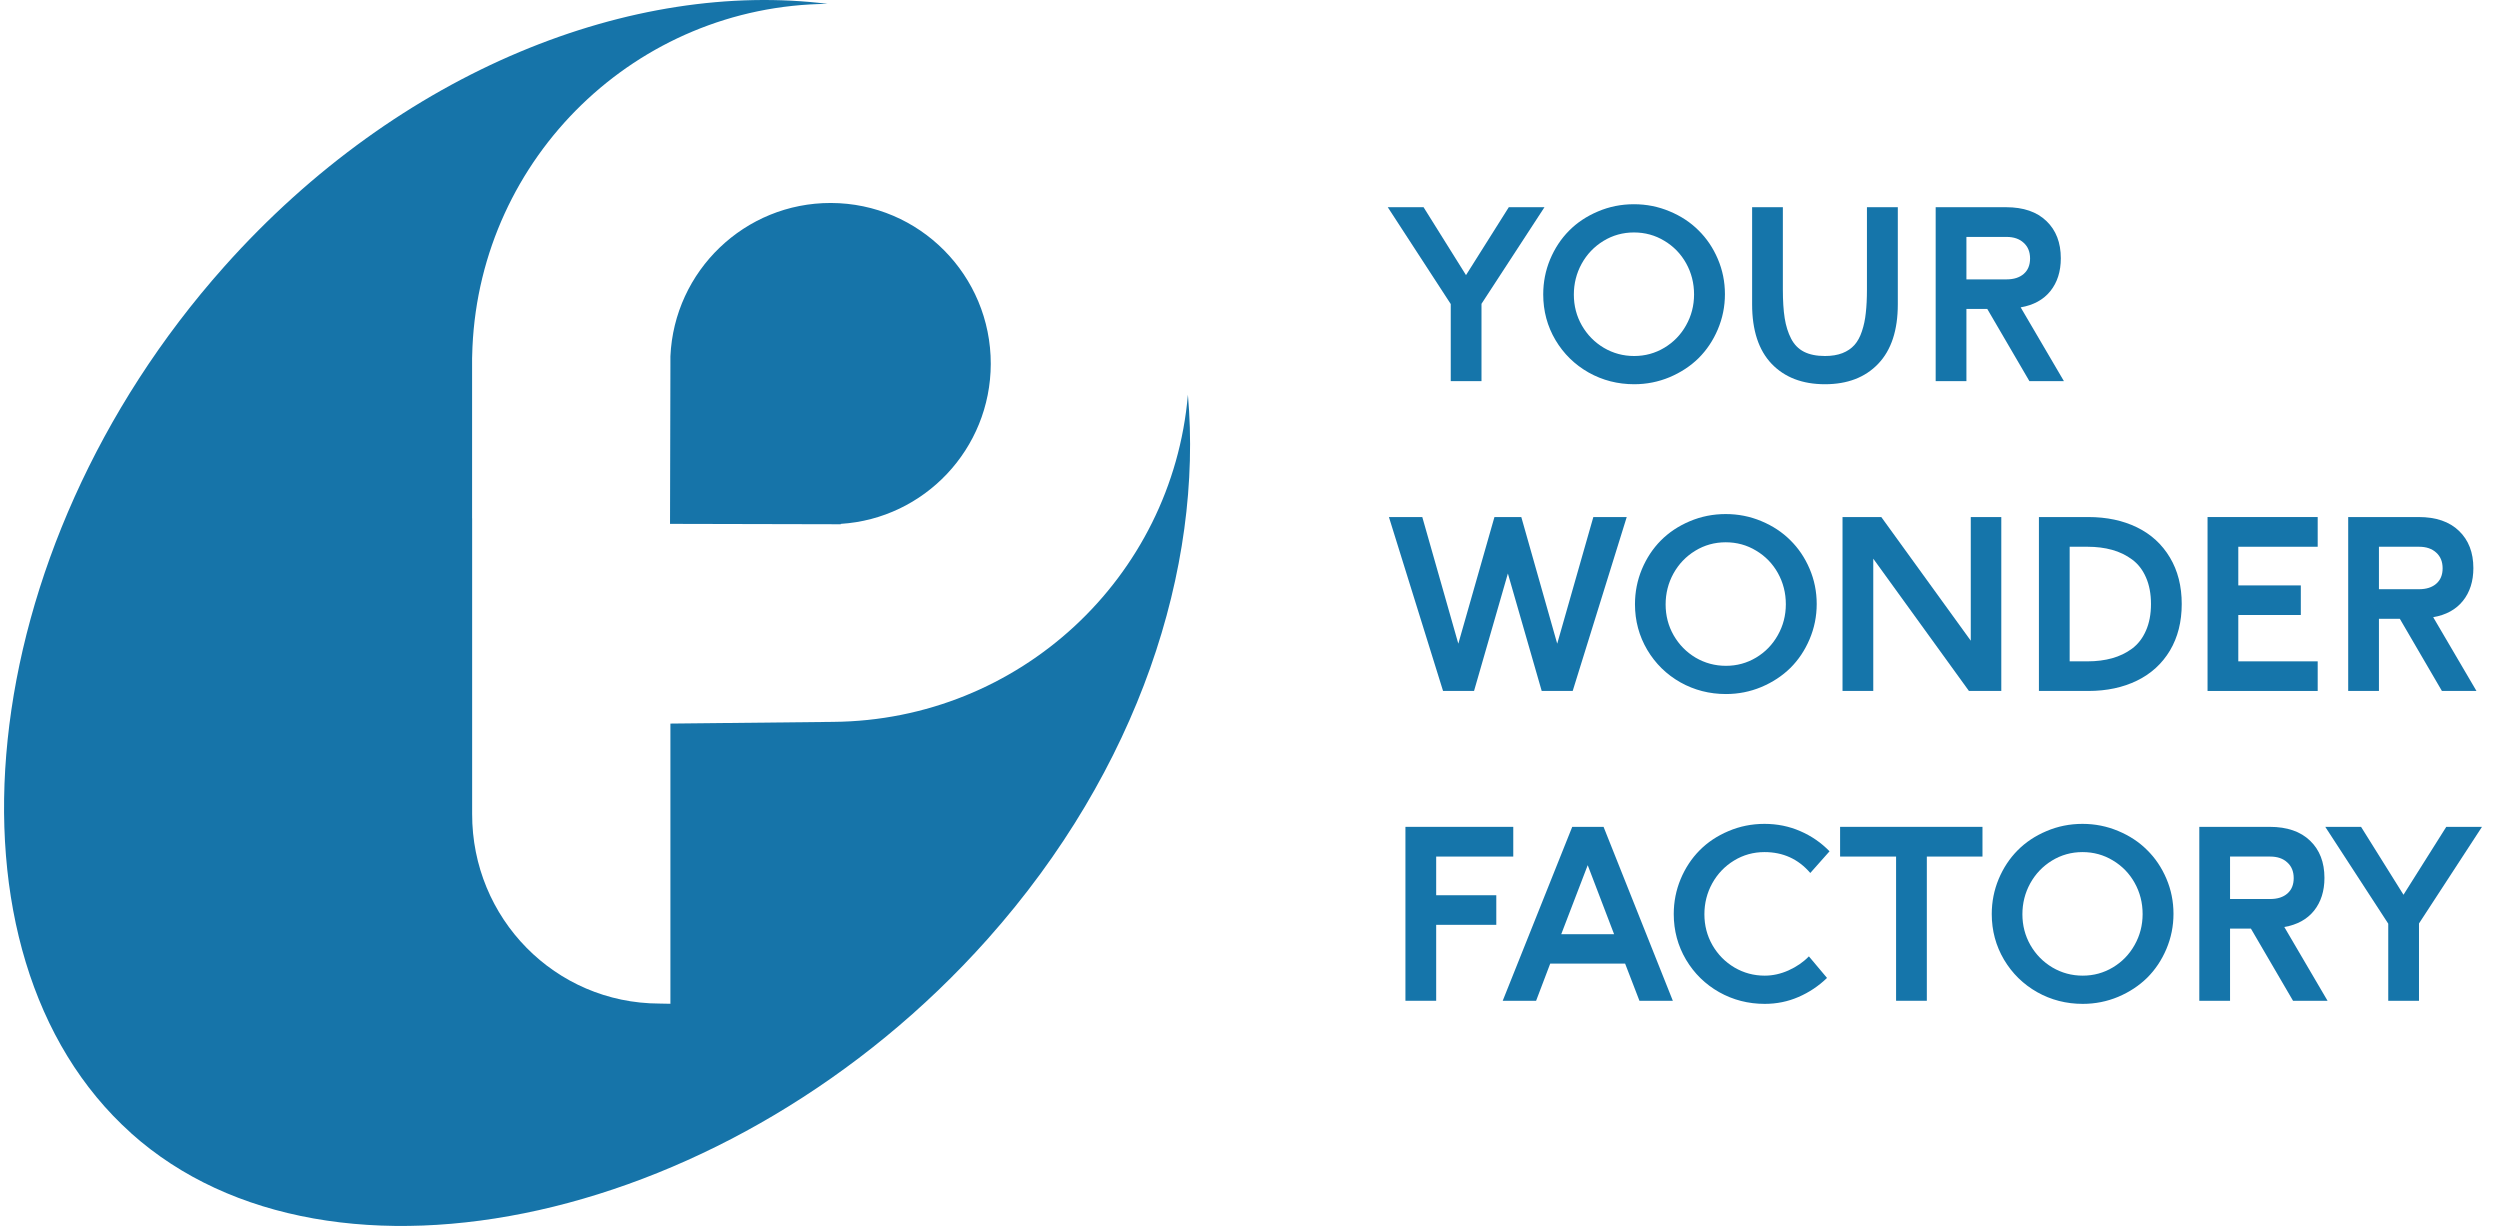 <svg width="104" height="51" viewBox="0 0 104 51" fill="none" xmlns="http://www.w3.org/2000/svg">
<path fill-rule="evenodd" clip-rule="evenodd" d="M5.456 47.14C-2.847 39.7 -1.233 22.943 9.328 11.092C16.666 2.857 26.392 -0.843 34.428 0.161C26.478 0.227 20.006 6.532 19.654 14.441L19.639 14.904C19.639 14.964 19.639 15.024 19.639 15.085C19.639 15.145 19.639 15.206 19.639 15.266V21.563H19.641V29.991V33.854C19.631 38.204 23.092 41.738 27.432 41.748L27.889 41.757V30.101L34.66 30.03C42.4 29.964 48.764 24.035 49.417 16.419C50.049 23.614 47.379 32 41.08 39.069C30.519 50.92 13.76 54.583 5.457 47.144L5.456 47.14ZM41.216 15.14C41.207 18.682 38.451 21.575 34.975 21.793V21.809L27.873 21.793L27.882 18.004L27.889 15.23C27.889 15.19 27.889 15.15 27.889 15.11C27.889 15.069 27.889 15.03 27.889 14.989V14.824C28.046 11.266 30.983 8.435 34.566 8.444C38.248 8.453 41.223 11.452 41.216 15.142V15.14Z" fill="#1674A9"/>
<path d="M57.731 8.62H59.22L60.986 11.445L62.766 8.62H64.25L61.63 12.639V15.855H60.351V12.648L57.731 8.62Z" fill="#1575AA"/>
<path d="M64.198 12.247C64.198 11.738 64.293 11.253 64.484 10.792C64.678 10.33 64.94 9.933 65.271 9.599C65.605 9.261 66.006 8.994 66.474 8.797C66.945 8.596 67.444 8.496 67.972 8.496C68.494 8.496 68.989 8.595 69.457 8.792C69.924 8.986 70.325 9.25 70.659 9.584C70.996 9.915 71.264 10.311 71.461 10.773C71.658 11.234 71.757 11.722 71.757 12.238C71.757 12.75 71.658 13.238 71.461 13.703C71.264 14.167 70.996 14.566 70.659 14.901C70.322 15.232 69.92 15.495 69.452 15.693C68.987 15.887 68.497 15.984 67.982 15.984C67.298 15.984 66.666 15.822 66.087 15.497C65.508 15.169 65.049 14.719 64.708 14.147C64.368 13.571 64.198 12.938 64.198 12.247ZM65.472 12.257C65.472 12.721 65.583 13.149 65.806 13.54C66.032 13.932 66.337 14.242 66.722 14.471C67.107 14.697 67.527 14.81 67.982 14.81C68.437 14.81 68.855 14.695 69.237 14.466C69.619 14.237 69.92 13.927 70.139 13.536C70.362 13.141 70.473 12.712 70.473 12.247C70.473 11.78 70.363 11.348 70.144 10.954C69.924 10.559 69.622 10.248 69.237 10.018C68.855 9.786 68.434 9.67 67.972 9.67C67.511 9.67 67.088 9.788 66.703 10.023C66.318 10.259 66.016 10.575 65.796 10.973C65.58 11.367 65.472 11.795 65.472 12.257Z" fill="#1575AA"/>
<path d="M72.888 12.658V8.62H74.167V12.042C74.167 12.513 74.192 12.911 74.243 13.235C74.294 13.556 74.383 13.841 74.511 14.089C74.638 14.334 74.816 14.516 75.045 14.633C75.277 14.751 75.568 14.81 75.918 14.81C76.198 14.81 76.44 14.77 76.644 14.691C76.847 14.611 77.014 14.498 77.145 14.352C77.275 14.205 77.379 14.016 77.455 13.784C77.535 13.548 77.589 13.294 77.617 13.02C77.649 12.743 77.665 12.417 77.665 12.042V8.62H78.949V12.658C78.949 13.739 78.677 14.565 78.133 15.134C77.592 15.701 76.854 15.984 75.918 15.984C74.983 15.984 74.243 15.701 73.699 15.134C73.158 14.565 72.888 13.739 72.888 12.658Z" fill="#1575AA"/>
<path d="M80.524 15.855V8.62H83.454C84.176 8.62 84.736 8.813 85.134 9.198C85.531 9.579 85.73 10.095 85.73 10.744C85.73 11.291 85.586 11.746 85.296 12.109C85.007 12.468 84.594 12.694 84.06 12.786L85.859 15.855H84.423L82.671 12.853H81.803V15.855H80.524ZM81.803 11.622H83.473C83.775 11.622 84.014 11.546 84.189 11.393C84.364 11.24 84.451 11.027 84.451 10.753C84.451 10.477 84.362 10.259 84.184 10.1C84.009 9.937 83.772 9.856 83.473 9.856H81.803V11.622Z" fill="#1575AA"/>
<path d="M57.779 21.509H59.167L60.666 26.777L62.169 21.509H63.286L64.78 26.777L66.283 21.509H67.672L65.424 28.744H64.135L62.728 23.857L61.32 28.744H60.031L57.779 21.509Z" fill="#1575AA"/>
<path d="M68.015 25.136C68.015 24.627 68.111 24.141 68.302 23.68C68.496 23.219 68.758 22.821 69.089 22.487C69.423 22.15 69.824 21.883 70.292 21.685C70.763 21.485 71.262 21.385 71.79 21.385C72.312 21.385 72.807 21.483 73.275 21.68C73.742 21.875 74.143 22.139 74.477 22.473C74.814 22.804 75.082 23.2 75.279 23.661C75.476 24.122 75.575 24.611 75.575 25.126C75.575 25.638 75.476 26.127 75.279 26.591C75.082 27.056 74.814 27.455 74.477 27.789C74.14 28.12 73.737 28.384 73.27 28.581C72.805 28.775 72.315 28.872 71.8 28.872C71.116 28.872 70.484 28.71 69.905 28.386C69.326 28.058 68.867 27.608 68.526 27.035C68.186 26.459 68.015 25.826 68.015 25.136ZM69.29 25.145C69.29 25.61 69.401 26.038 69.624 26.429C69.85 26.82 70.155 27.131 70.54 27.36C70.925 27.585 71.345 27.698 71.8 27.698C72.255 27.698 72.673 27.584 73.055 27.355C73.437 27.126 73.737 26.816 73.957 26.424C74.18 26.03 74.291 25.6 74.291 25.136C74.291 24.668 74.181 24.237 73.962 23.842C73.742 23.448 73.44 23.136 73.055 22.907C72.673 22.675 72.252 22.559 71.79 22.559C71.329 22.559 70.906 22.676 70.521 22.912C70.136 23.147 69.834 23.464 69.614 23.861C69.398 24.256 69.29 24.684 69.29 25.145Z" fill="#1575AA"/>
<path d="M76.649 28.744V21.509H78.262L81.984 26.653V21.509H83.254V28.744H81.908L77.928 23.241V28.744H76.649Z" fill="#1575AA"/>
<path d="M84.819 28.744V21.509H86.871C87.638 21.509 88.314 21.652 88.899 21.938C89.485 22.224 89.941 22.643 90.269 23.193C90.597 23.741 90.76 24.385 90.76 25.126C90.76 25.867 90.597 26.513 90.269 27.064C89.941 27.611 89.485 28.028 88.899 28.314C88.314 28.6 87.638 28.744 86.871 28.744H84.819ZM86.098 27.512H86.842C87.215 27.512 87.555 27.469 87.864 27.383C88.172 27.297 88.449 27.164 88.694 26.983C88.942 26.798 89.135 26.548 89.272 26.233C89.411 25.918 89.481 25.549 89.481 25.126C89.481 24.703 89.411 24.334 89.272 24.019C89.135 23.704 88.942 23.456 88.694 23.274C88.449 23.093 88.172 22.959 87.864 22.874C87.555 22.788 87.215 22.745 86.842 22.745H86.098V27.512Z" fill="#1575AA"/>
<path d="M91.834 28.744V21.509H96.416V22.745H93.113V24.353H95.714V25.584H93.113V27.512H96.416V28.744H91.834Z" fill="#1575AA"/>
<path d="M97.685 28.744V21.509H100.615C101.338 21.509 101.898 21.701 102.295 22.086C102.693 22.468 102.892 22.983 102.892 23.632C102.892 24.18 102.747 24.635 102.457 24.997C102.168 25.357 101.756 25.583 101.221 25.675L103.021 28.744H101.584L99.833 25.742H98.964V28.744H97.685ZM98.964 24.511H100.634C100.937 24.511 101.175 24.434 101.35 24.281C101.525 24.129 101.613 23.916 101.613 23.642C101.613 23.365 101.524 23.147 101.346 22.988C101.171 22.826 100.933 22.745 100.634 22.745H98.964V24.511Z" fill="#1575AA"/>
<path d="M58.466 41.632V34.397H62.952V35.633H59.745V37.242H62.246V38.473H59.745V41.632H58.466Z" fill="#1575AA"/>
<path d="M62.513 41.632L65.405 34.397H66.708L69.59 41.632H68.201L67.605 40.086H64.489L63.902 41.632H62.513ZM64.947 38.864H67.147L66.049 35.991L64.947 38.864Z" fill="#1575AA"/>
<path d="M69.628 38.024C69.628 37.515 69.724 37.03 69.915 36.569C70.109 36.107 70.371 35.71 70.702 35.376C71.036 35.038 71.437 34.771 71.905 34.574C72.376 34.373 72.875 34.273 73.403 34.273C73.931 34.273 74.426 34.373 74.888 34.574C75.352 34.774 75.759 35.054 76.109 35.414L75.308 36.316C74.811 35.737 74.177 35.447 73.403 35.447C72.942 35.447 72.519 35.565 72.134 35.8C71.749 36.036 71.447 36.352 71.227 36.75C71.011 37.145 70.903 37.572 70.903 38.034C70.903 38.498 71.014 38.926 71.237 39.318C71.463 39.709 71.768 40.019 72.153 40.248C72.538 40.474 72.958 40.587 73.413 40.587C73.747 40.587 74.078 40.514 74.406 40.367C74.736 40.218 75.018 40.024 75.25 39.785L76.004 40.682C75.654 41.02 75.258 41.284 74.816 41.475C74.377 41.666 73.909 41.761 73.413 41.761C72.729 41.761 72.097 41.599 71.518 41.274C70.939 40.946 70.48 40.496 70.139 39.924C69.799 39.348 69.628 38.715 69.628 38.024Z" fill="#1575AA"/>
<path d="M76.548 35.633V34.397H82.471V35.633H80.156V41.632H78.877V35.633H76.548Z" fill="#1575AA"/>
<path d="M82.857 38.024C82.857 37.515 82.953 37.03 83.144 36.569C83.338 36.107 83.6 35.71 83.931 35.376C84.265 35.038 84.666 34.771 85.134 34.574C85.605 34.373 86.104 34.273 86.632 34.273C87.154 34.273 87.649 34.372 88.117 34.569C88.584 34.763 88.985 35.027 89.319 35.361C89.656 35.692 89.924 36.088 90.121 36.55C90.318 37.011 90.417 37.499 90.417 38.015C90.417 38.527 90.318 39.015 90.121 39.48C89.924 39.944 89.656 40.343 89.319 40.678C88.982 41.008 88.579 41.273 88.112 41.47C87.647 41.664 87.157 41.761 86.642 41.761C85.958 41.761 85.326 41.599 84.747 41.274C84.168 40.946 83.709 40.496 83.368 39.924C83.028 39.348 82.857 38.715 82.857 38.024ZM84.132 38.034C84.132 38.498 84.243 38.926 84.466 39.318C84.692 39.709 84.997 40.019 85.382 40.248C85.767 40.474 86.187 40.587 86.642 40.587C87.097 40.587 87.515 40.472 87.897 40.243C88.279 40.014 88.579 39.704 88.799 39.313C89.022 38.918 89.133 38.489 89.133 38.024C89.133 37.556 89.023 37.125 88.804 36.731C88.584 36.336 88.282 36.025 87.897 35.795C87.515 35.563 87.094 35.447 86.632 35.447C86.171 35.447 85.748 35.565 85.363 35.8C84.978 36.036 84.676 36.352 84.456 36.75C84.24 37.145 84.132 37.572 84.132 38.034Z" fill="#1575AA"/>
<path d="M91.491 41.632V34.397H94.421C95.143 34.397 95.703 34.59 96.101 34.975C96.498 35.356 96.697 35.872 96.697 36.521C96.697 37.068 96.552 37.523 96.263 37.886C95.973 38.245 95.561 38.471 95.027 38.563L96.826 41.632H95.39L93.638 38.63H92.77V41.632H91.491ZM92.77 37.399H94.44C94.742 37.399 94.981 37.323 95.156 37.17C95.331 37.017 95.418 36.804 95.418 36.53C95.418 36.254 95.329 36.036 95.151 35.877C94.976 35.714 94.739 35.633 94.44 35.633H92.77V37.399Z" fill="#1575AA"/>
<path d="M96.731 34.397H98.22L99.985 37.222L101.765 34.397H103.25L100.63 38.416V41.632H99.351V38.425L96.731 34.397Z" fill="#1575AA"/>
</svg>
